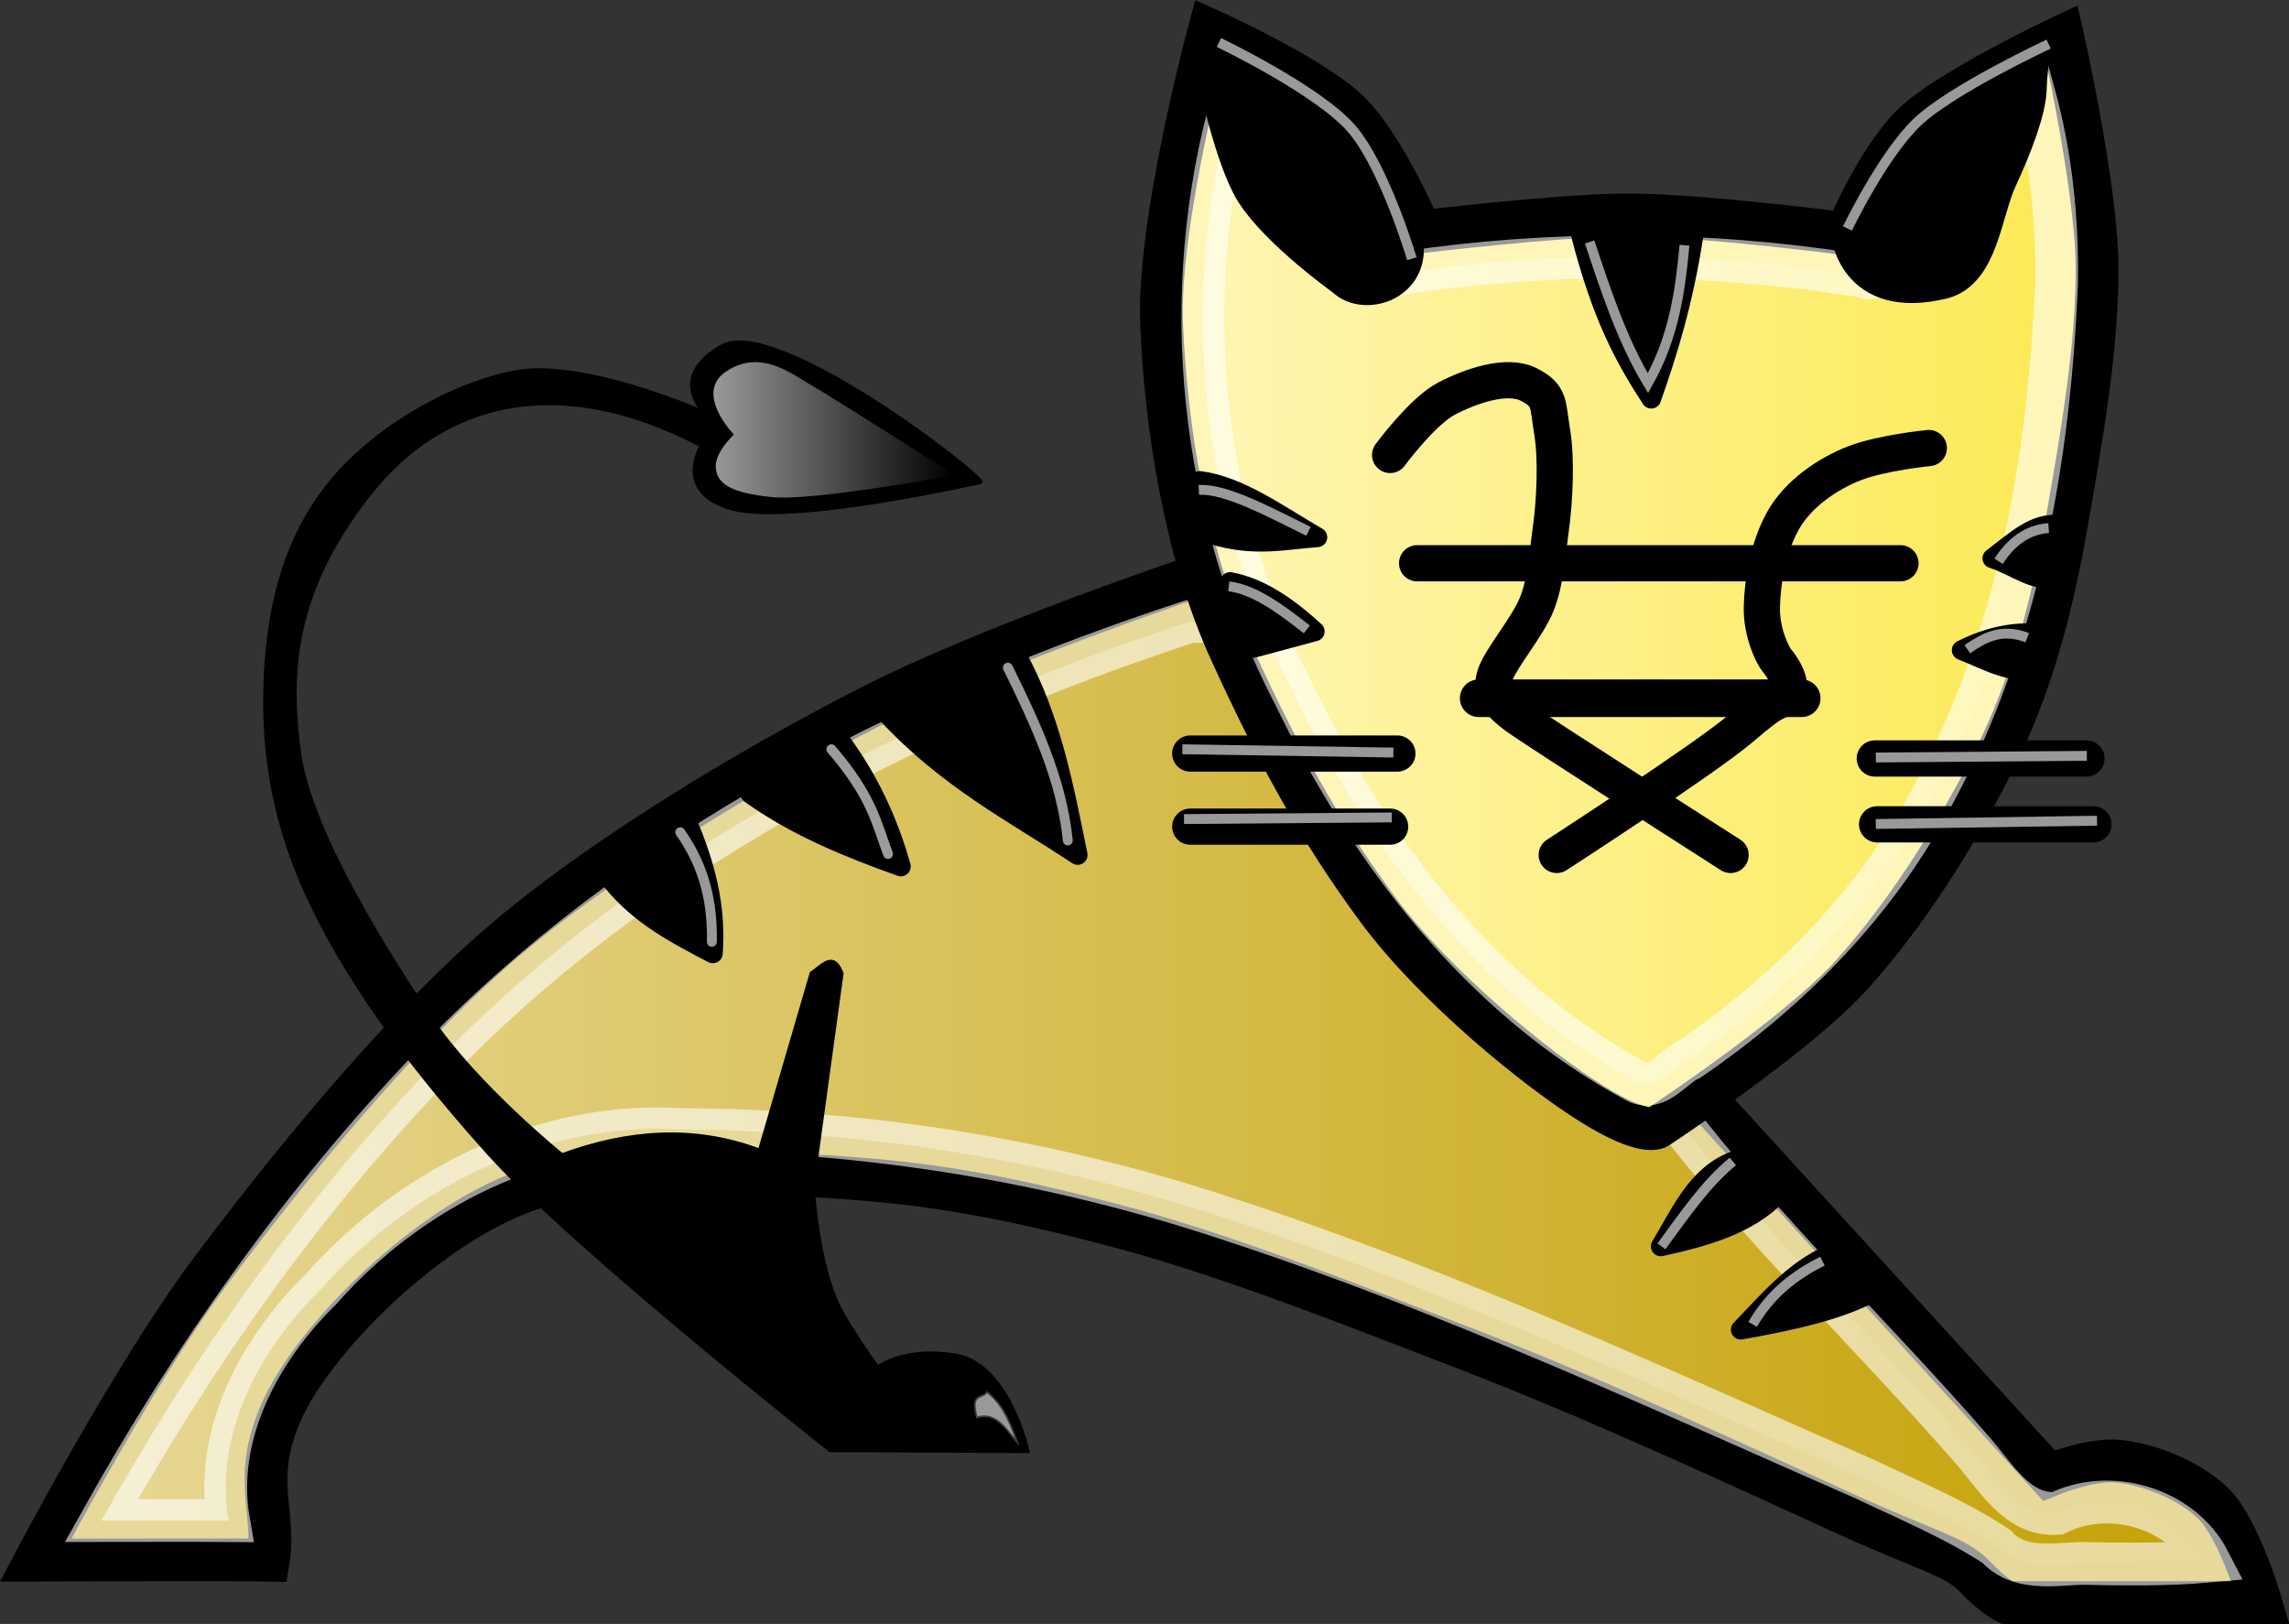 <?xml version="1.0" encoding="utf-8"?>
<!-- Generator: Adobe Illustrator 25.2.0, SVG Export Plug-In . SVG Version: 6.00 Build 0)  -->
<svg version="1.1"
	 id="svg2" xmlns:cc="http://creativecommons.org/ns#" xmlns:dc="http://purl.org/dc/elements/1.1/" xmlns:inkscape="http://www.inkscape.org/namespaces/inkscape" xmlns:rdf="http://www.w3.org/1999/02/22-rdf-syntax-ns#" xmlns:sodipodi="http://sodipodi.sourceforge.net/DTD/sodipodi-0.dtd" xmlns:svg="http://www.w3.org/2000/svg"
	 xmlns="http://www.w3.org/2000/svg" xmlns:xlink="http://www.w3.org/1999/xlink" x="0px" y="0px" viewBox="0 0 695.2 493.3"
	 style="enable-background:new 0 0 695.2 493.3;" xml:space="preserve">
<rect x="0" y="0" width="695.2" height="493.3" fill="#333333" stroke="none"/>
<style type="text/css">
	.st0{fill:#C4A000;stroke:#000000;stroke-width:13;}
	.st1{opacity:0.6;fill:url(#path3724_1_);stroke:#FFFFFF;stroke-width:13;enable-background:new    ;}
	.st2{stroke:#000000;}
	.st3{fill:#FCE94F;stroke:#000000;stroke-width:13;}
	.st4{stroke:#000000;stroke-width:6;stroke-linecap:round;stroke-linejoin:round;}
	.st5{opacity:0.6;fill:url(#path3666_1_);stroke:#FFFFFF;stroke-width:13;enable-background:new    ;}
	.st6{stroke:#000000;stroke-width:11;stroke-linecap:round;stroke-linejoin:round;}
	.st7{fill:none;stroke:#000000;stroke-width:11;stroke-linecap:round;stroke-linejoin:round;}
	.st8{fill:none;stroke:#000000;stroke-width:11;stroke-linecap:round;}
	.st9{fill:none;stroke:#000000;stroke-width:11.416;stroke-linecap:round;}
	.st10{opacity:0.613;fill:none;stroke:#FFFFFF;stroke-width:3;stroke-linecap:round;enable-background:new    ;}
	.st11{opacity:0.6;fill:none;stroke:#FFFFFF;stroke-width:3;stroke-linecap:round;enable-background:new    ;}
	.st12{opacity:0.6;fill:url(#path3792_1_);enable-background:new    ;}
	.st13{opacity:0.6;fill:#FFFFFF;stroke:#000000;enable-background:new    ;}
	.st14{opacity:0.6;fill:none;stroke:#FFFFFF;stroke-width:3;enable-background:new    ;}
</style>
<defs>
	
		<inkscape:perspective  id="perspective10" inkscape:persp3d-origin="372.04724 : 350.78739 : 1" inkscape:vp_x="0 : 526.18109 : 1" inkscape:vp_y="0 : 1000 : 0" inkscape:vp_z="744.09448 : 526.18109 : 1" sodipodi:type="inkscape:persp3d">
		</inkscape:perspective>
	
		<inkscape:perspective  id="perspective3608" inkscape:persp3d-origin="0.5 : 0.33333333 : 1" inkscape:vp_x="0 : 0.5 : 1" inkscape:vp_y="0 : 1000 : 0" inkscape:vp_z="1 : 0.5 : 1" sodipodi:type="inkscape:persp3d">
		</inkscape:perspective>
	
		<inkscape:perspective  id="perspective16505" inkscape:persp3d-origin="372.04724 : 350.78739 : 1" inkscape:vp_x="0 : 526.18109 : 1" inkscape:vp_y="0 : 1000 : 0" inkscape:vp_z="744.09448 : 526.18109 : 1" sodipodi:type="inkscape:persp3d">
		</inkscape:perspective>
	
		<inkscape:perspective  id="perspective213" inkscape:persp3d-origin="372.04724 : 350.78739 : 1" inkscape:vp_x="0 : 526.18109 : 1" inkscape:vp_y="0 : 1000 : 0" inkscape:vp_z="744.09448 : 526.18109 : 1" sodipodi:type="inkscape:persp3d">
		</inkscape:perspective>
	
		<inkscape:perspective  id="perspective4334" inkscape:persp3d-origin="372.04724 : 350.78739 : 1" inkscape:vp_x="0 : 526.18109 : 1" inkscape:vp_y="0 : 1000 : 0" inkscape:vp_z="744.09448 : 526.18109 : 1" sodipodi:type="inkscape:persp3d">
		</inkscape:perspective>
	
		<inkscape:perspective  id="perspective6151" inkscape:persp3d-origin="372.04724 : 350.78739 : 1" inkscape:vp_x="0 : 526.18109 : 1" inkscape:vp_y="0 : 1000 : 0" inkscape:vp_z="744.09448 : 526.18109 : 1" sodipodi:type="inkscape:persp3d">
		</inkscape:perspective>
	
		<inkscape:perspective  id="perspective7789" inkscape:persp3d-origin="372.04724 : 350.78739 : 1" inkscape:vp_x="0 : 526.18109 : 1" inkscape:vp_y="0 : 1000 : 0" inkscape:vp_z="744.09448 : 526.18109 : 1" sodipodi:type="inkscape:persp3d">
		</inkscape:perspective>
	
		<inkscape:perspective  id="perspective2409" inkscape:persp3d-origin="372.04724 : 350.78739 : 1" inkscape:vp_x="0 : 526.18109 : 1" inkscape:vp_y="0 : 1000 : 0" inkscape:vp_z="744.09448 : 526.18109 : 1" sodipodi:type="inkscape:persp3d">
		</inkscape:perspective>
	
		<inkscape:perspective  id="perspective13249" inkscape:persp3d-origin="372.04724 : 350.78739 : 1" inkscape:vp_x="0 : 526.18109 : 1" inkscape:vp_y="0 : 1000 : 0" inkscape:vp_z="744.09448 : 526.18109 : 1" sodipodi:type="inkscape:persp3d">
		</inkscape:perspective>
	
		<inkscape:perspective  id="perspective16505-3" inkscape:persp3d-origin="372.04724 : 350.78739 : 1" inkscape:vp_x="0 : 526.18109 : 1" inkscape:vp_y="0 : 1000 : 0" inkscape:vp_z="744.09448 : 526.18109 : 1" sodipodi:type="inkscape:persp3d">
		</inkscape:perspective>
	
		<inkscape:perspective  id="perspective14608" inkscape:persp3d-origin="372.04724 : 350.78739 : 1" inkscape:vp_x="0 : 526.18109 : 1" inkscape:vp_y="0 : 1000 : 0" inkscape:vp_z="744.09448 : 526.18109 : 1" sodipodi:type="inkscape:persp3d">
		</inkscape:perspective>
	
		<inkscape:perspective  id="perspective10-9" inkscape:persp3d-origin="372.04724 : 350.78739 : 1" inkscape:vp_x="0 : 526.18109 : 1" inkscape:vp_y="0 : 1000 : 0" inkscape:vp_z="744.09448 : 526.18109 : 1" sodipodi:type="inkscape:persp3d">
		</inkscape:perspective>
</defs>
<sodipodi:namedview  bordercolor="#666666" borderopacity="1.0" id="base" inkscape:current-layer="layer1" inkscape:cx="354.02485" inkscape:cy="571.26047" inkscape:document-units="px" inkscape:guide-bbox="true" inkscape:pageopacity="0.0" inkscape:pageshadow="2" inkscape:snap-global="false" inkscape:window-height="1178" inkscape:window-maximized="1" inkscape:window-width="1600" inkscape:window-x="1272" inkscape:window-y="-8" inkscape:zoom="0.49497475" pagecolor="#ffffff" showgrid="false" showguides="true">
	<sodipodi:guide  id="guide3592" orientation="0,1" position="-111.429,922.857"></sodipodi:guide>
	<sodipodi:guide  id="guide3594" orientation="0,1" position="-128.571,217.143"></sodipodi:guide>
	<sodipodi:guide  id="guide3596" orientation="1,0" position="20,108.571"></sodipodi:guide>
	<sodipodi:guide  id="guide3598" orientation="1,0" position="725.714,145.714"></sodipodi:guide>
</sodipodi:namedview>
<g id="g3832">
	<path id="path3614" sodipodi:nodetypes="cczzzzzzzcczzcccczzzc" class="st0" d="M10.8,473.9c0,0,61.2-0.2,70.7,0
		c2.4-14.9-5.6-25.3,4.8-46.9c10.4-21.5,43.5-54.7,73.7-65.4c29.9-10.6,59.3-6.1,90.9-4.2s53.8,6,87.1,14.7s69.6,23.1,108.5,38.1
		s86.3,37,112.3,48.9s35.2,13.7,40.9,19.7c5.6,6,9.8,8,9.8,8h77.1c0,0-6.6-22.5-14.3-30c-7.7-7.5-19.8-11.9-28.6-12.9
		c-8.8-1-21.4,4.3-21.4,4.3L519.4,335.4l-71.4-148.6l-84.8-11.7c0,0-61.6,20.7-97.5,38.9s-83.3,46.3-114.7,73.6S86.3,356.2,63.3,387
		C40.3,417.9,10.8,473.9,10.8,473.9z"/>
	
		<linearGradient id="path3724_1_" gradientUnits="userSpaceOnUse" x1="4.292" y1="100.88" x2="693.006" y2="100.88" gradientTransform="matrix(1 0 0 -1 0 432.853)">
		<stop  offset="0" style="stop-color:#FFFFFF"/>
		<stop  offset="1" style="stop-color:#FFFFFF;stop-opacity:0"/>
	</linearGradient>
	<path id="path3724" class="st1" d="M361.3,188.8c-85,27.9-167.9,69.8-230.1,135.1c-39.5,41.2-72.6,88.2-100.4,138
		c12.9,0,25.7-0.1,38.6,0c-4.5-26.4,9.6-52.1,27.9-70.1c27.2-30.9,67.6-51.2,109.2-48.7c57,0.3,113.8,9.5,167.7,27.6
		c65.7,21.5,129.1,50.9,192.4,78.7c13.4,6.4,27.4,12.2,39.8,20.4c6.4,7.2,16.7,5.5,25.3,5.1c13.1,0.2,26.2,0.5,39.2-0.7
		c-8.3-16.1-30.1-22.5-46.1-14.5c-12.3,0.9-18.9-11.6-26-19.5c-30.2-34.7-63.7-66.5-91.6-103c-23-46.1-44.6-93.1-67.3-139.4
		C413.6,195.2,387.8,188.2,361.3,188.8z"/>
	<path id="path3616" sodipodi:nodetypes="cccsczcczzzzzczczczzzccc" class="st2" d="M246.4,295.6c3.8-2.7,6.8-6.5,9.3,0.1l-8.8,64.1
		c0,0,1.1,23.3,8,37.3c2.6,5.4,11.6,18.2,11.6,18.2s8.2-6.3,23.9-3.6c16.1,2.8,21.8,29.2,21.8,29.2l-60.1-0.3
		c0,0-78.4-61.9-104-90.5s-43.4-53.4-54.8-78.2s-13.8-47.2-12.6-68.2s6.2-40.2,19-56.4s36.1-30.3,56.7-34.3
		c20.6-4,57.2,12.1,57.2,12.1s-10.9-10.7,5.7-20s79.9,39.8,78.6,41.4c0,0-57.1,13-75.4,8.1s-9.5-19.2-9.5-19.2
		c-42.6-22.4-78.3-14.3-101.3,15.4c-22.8,29.4-24,53.7-20.8,77.7c3.3,23.9,26.1,60.2,39.9,80.7c13.8,20.5,39.9,41.6,39.9,41.6
		c20-7.3,40-8.9,60-1.4L246.4,295.6L246.4,295.6z"/>
	<path id="path3618" sodipodi:nodetypes="czzzzczzzzczczczc" class="st3" d="M367.3,9.1c0,0-15.8,58.3-14.5,89.4s7.2,69.2,21,99.4
		c13.9,30.5,27,54.5,44.6,78.3c17.6,23.8,48.8,49,65.1,59.1c16.3,10.2,20,7.1,20,7.1s42.4-28,58.8-46.2c16.4-18.2,31-41.1,42.9-64.4
		c11.8-23.2,18.1-47.8,22.6-73.7s9.3-53.1,9.1-77.6c-0.3-24.5-10.5-69.5-10.5-69.5s-34.9,16.4-45.7,27.1s-20,32.9-20,32.9
		s-47.3-6.1-68.6-5.7c-21.3,0.4-60.6,5.1-60.6,5.1s-10.4-24.6-21.1-35.7C399.8,23.7,367.3,9.1,367.3,9.1L367.3,9.1z"/>
	<path id="path3620" sodipodi:nodetypes="cccc" class="st4" d="M185.8,267.5c8.4,10.5,19.6,16.3,30.7,22.1c1.1-13.9-2.3-27.1-7.9-40
		C196.6,253.1,189.3,259.2,185.8,267.5z"/>
	<path id="path3622" sodipodi:nodetypes="cccc" class="st4" d="M227.9,241.1c14.2,10.2,30.6,16.7,45.7,22.1
		c-3.8-13.5-9.8-26.8-19.3-39.3C241.6,226.9,234,233.4,227.9,241.1L227.9,241.1z"/>
	<path id="path3624" sodipodi:nodetypes="cccc" class="st4" d="M269.4,216.8c18.6,20,38.4,30,57.9,42.9
		c-4.2-20.5-7.9-41.1-18.6-60.7C294.3,202.3,280,206,269.4,216.8L269.4,216.8z"/>
	
		<linearGradient id="path3666_1_" gradientUnits="userSpaceOnUse" x1="346.3" y1="254.575" x2="643.535" y2="254.575" gradientTransform="matrix(1 0 0 -1 0 432.853)">
		<stop  offset="0" style="stop-color:#FFFFFF"/>
		<stop  offset="1" style="stop-color:#FFFFFF;stop-opacity:0"/>
	</linearGradient>
	<path id="path3666" class="st5" d="M374.6,29.4c-17.2,60.2-10.2,126.7,18.7,182.1c22.9,47.4,56.8,91.8,103.8,117.1
		c6.3,3.1,10.9-4.6,16.1-6.9c30.7-21,57.3-48.1,74.5-81.3c25.4-47.2,34.7-101.3,36.9-154.4c0.3-19.3-1.7-38.7-6.8-57.3
		c-23.8,9.6-42.8,30.3-49,55.3c-1.5,1.7-4.6-1.6-6.8-0.7c-44.8-6.9-90.9-7.1-135.6-0.4c-7.9-4.6-7.4-15.3-12.5-22.1
		c-8.2-15.4-21.6-28.8-38.8-33.4C374.9,28,374.7,28.7,374.6,29.4z"/>
	<path id="path3626" sodipodi:nodetypes="czzczzc" class="st6" d="M367.2,13.9c0,0,6.1,32.8,13.6,44.6c7.5,11.8,27.5,26.1,27.5,26.1
		c5.8,5.7,19.6,1.8,18.6-10c0,0-6.7-23.5-11.4-30.4c-4.5-6.7-15.3-17.2-23.6-21.4C383.6,18.6,367.2,13.9,367.2,13.9L367.2,13.9z"/>
	<path id="path3628" sodipodi:nodetypes="cccc" class="st4" d="M480.1,71.1c6.4,24.8,13.1,37.2,21.4,50c5-14.2,9.7-29.2,12.9-50
		H480.1z"/>
	<path id="path3630" sodipodi:nodetypes="ccczzc" class="st6" d="M617.2,16.4c-26.9,15.8-45.8,33.3-55.7,53.9c0,0,1.5,21.6,28.6,15
		c11.4-3,12.4-21,17.1-31.1c4.7-10.1,8.7-20.8,8.9-27.1S617.2,16.4,617.2,16.4z"/>
	<path id="path3632" sodipodi:nodetypes="czzzzzzzc" class="st7" d="M422.2,138.2c0,0,9.8-13.3,17.1-17.1s18.3-7.7,25-4.3
		s5.7,6,7.1,14.3s0.8,21-0.4,29.6s-1.6,16.2-4.3,22.9s-10.6,16-12.5,21.1c-1.9,5,0.6,8.8,6.8,13.2c6.4,4.6,64.6,41.8,64.6,41.8"/>
	<path id="path3634" sodipodi:nodetypes="czzzzzzc" class="st7" d="M585.8,136.1c0,0-14.2,1.4-22.5,4.6s-17.3,9.4-21.8,17.5
		s-6.2,18.2-6.4,26.1s3.3,14.8,4.6,16.4c1.1,1.2,6.2,8.1,2.1,11.1c-3.9,2.8-1.9-0.1-12.9,9.3c-11,9.4-56.1,38.6-56.1,38.6"/>
	<path id="path3636" class="st8" d="M361.5,228.9h62.9"/>
	<path id="path3638" class="st8" d="M361.5,251.1h60.7"/>
	<path id="path3640" class="st8" d="M569.4,230.4h64.3"/>
	<path id="path3642" class="st8" d="M570.1,250.4h65.7"/>
	<path id="path3644" sodipodi:nodetypes="cccc" class="st4" d="M625.8,159.6c-7.6-1.4-14,5-20.7,10c6.7,2.1,13.3,7.8,20,5.7
		C627.7,170.1,628.8,164.9,625.8,159.6z"/>
	<path id="path3646" sodipodi:nodetypes="cccc" class="st4" d="M619.4,192.5c-7.9-0.7-15.7,1-23.6,5c7.4,2.9,14.8,7.3,22.1,5.7
		C621.8,200.2,621.1,196.4,619.4,192.5L619.4,192.5z"/>
	<path id="path3648" sodipodi:nodetypes="cccc" class="st4" d="M364.4,146.1c0,5.5-2.8,11,4.3,16.4c12.6,3.7,21.5,1.4,31.4,0.7
		C388.2,156.3,376.3,147.6,364.4,146.1L364.4,146.1z"/>
	<path id="path3650" sodipodi:nodetypes="cccc" class="st4" d="M373.6,176.8c1,7.2-0.9,15.5,7.1,20l18.6-5
		C391.2,184.4,382.8,178.5,373.6,176.8z"/>
	<path id="path3652" sodipodi:nodetypes="cccc" class="st4" d="M527.2,352.5c5.4,1,10.3,3.3,12.9,10c-9,9.5-22.1,13.1-35.7,16.1
		C510.6,368.3,515.6,356.5,527.2,352.5L527.2,352.5z"/>
	<path id="path3654" sodipodi:nodetypes="cccc" class="st4" d="M555.8,381.1c7.7,1,9.6,6.8,12.9,11.4c-10.4,5.6-24.9,8.7-40,11.4
		C537,395.3,544.7,386,555.8,381.1L555.8,381.1z"/>
	<path id="path3656" class="st8" d="M430.4,171.1h146.8"/>
	<path id="path3658" class="st9" d="M449.1,212.1h98.1"/>
	<path id="path3786" sodipodi:nodetypes="cc" class="st10" d="M252.5,227.6c12.4,14.4,13.7,22.5,17.2,31.8"/>
	<path id="path3788" sodipodi:nodetypes="cc" class="st11" d="M306.1,202.8c8.4,17,16.4,34.2,18.2,52.5"/>
	<path id="path3790" sodipodi:nodetypes="cc" class="st11" d="M206.6,252.8c7.8,11.1,9.8,22.2,9.6,33.3"/>
	
		<linearGradient id="path3792_1_" gradientUnits="userSpaceOnUse" x1="216.654" y1="302.364" x2="289.898" y2="302.364" gradientTransform="matrix(1 0 0 -1 0 432.853)">
		<stop  offset="0" style="stop-color:#FFFFFF"/>
		<stop  offset="1" style="stop-color:#FFFFFF;stop-opacity:0"/>
	</linearGradient>
	<path id="path3792" sodipodi:nodetypes="czzczzc" class="st12" d="M222.9,132c0,0-5.9,5.4-5.5,10.1s4.2,7.6,17,8.9
		c12.7,1.3,55.6-6.7,55.6-6.7s-39.1-24.8-44.6-27.9c-5.2-3-14.6-10.4-24.8-3.6C210.6,119.4,222.9,132,222.9,132L222.9,132z"/>
	<path id="path3804" sodipodi:nodetypes="cccc" class="st13" d="M299.7,422.5c5.6,4.2,7.6,10.6,10,16.8c-3.9-4-6.8-10.6-13.2-8.4
		C294.2,422.5,298.4,425,299.7,422.5z"/>
	<path id="path3806" sodipodi:nodetypes="cc" class="st14" d="M364.1,148.8c8.3-0.4,21.1,6.6,33.3,12.6"/>
	<path id="path3808" sodipodi:nodetypes="ccc" class="st14" d="M482.8,73.5c5,15.2,10.1,30.3,17.7,42.9c7.9-14,9.8-27.9,11.1-41.9"
		/>
	<path id="path3810" sodipodi:nodetypes="cc" class="st14" d="M622.2,160.4c-6.5,0.5-11.4,4.2-15.2,10.1"/>
	<path id="path3812" sodipodi:nodetypes="cc" class="st14" d="M615.7,193.7c-7.8-3-13.1,0-18.2,3.5"/>
	<path id="path3814" sodipodi:nodetypes="cc" class="st14" d="M373.2,178.1c7.9,1,15.8,6.9,23.7,13.1"/>
	<path id="path3816" class="st14" d="M359.1,227.6l64.1,1"/>
	<path id="path3818" class="st14" d="M359.6,248.8l63.1-0.5"/>
	<path id="path3820" class="st14" d="M569.7,230.1l64.1-0.5"/>
	<path id="path3822" class="st14" d="M569.7,250.3l67.2-1"/>
	<path id="path3824" sodipodi:nodetypes="czc" class="st14" d="M370.2,12.9c0,0,30.4,14.6,40.4,26.3s18.2,39.4,18.2,39.4"/>
	<path id="path3826" sodipodi:nodetypes="czc" class="st14" d="M622.2,13.4c0,0-29.4,13.7-39.9,23.7s-21.2,32.3-21.2,32.3"/>
	<path id="path3828" sodipodi:nodetypes="cc" class="st14" d="M526.3,352.8c-8.2,6.7-14.8,16.4-21.7,25.8"/>
	<path id="path3830" sodipodi:nodetypes="cc" class="st14" d="M553.5,383.1c-8.2,4.1-15.7,9.7-21.2,19.2"/>
</g>
</svg>
